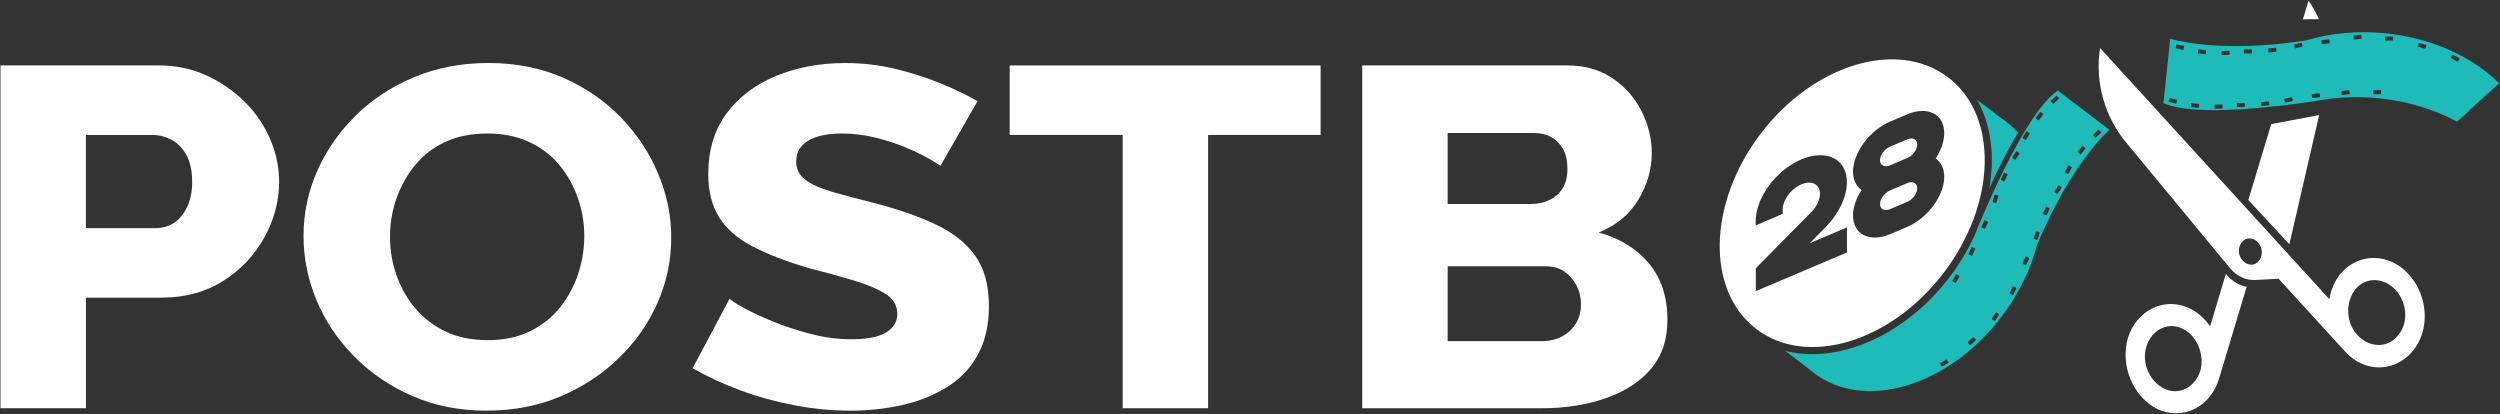 <svg width="1146" height="190" viewBox="0 0 1146 190" fill="none" xmlns="http://www.w3.org/2000/svg">
<rect x="0" y="0" width="1146" height="190" fill="#333333" stroke="none"/>
<path d="M0.23 187.13V29.98H72.56C80.68 29.98 88.08 31.53 94.76 34.63C101.44 37.73 107.29 41.79 112.31 46.8C117.32 51.82 121.18 57.5 123.89 63.84C126.59 70.19 127.95 76.68 127.95 83.32C127.95 92.17 125.68 100.7 121.15 108.88C116.61 117.07 110.33 123.71 102.29 128.8C94.25 133.89 84.82 136.44 74 136.44H39.39V187.13H0.23ZM39.37 104.58H71.36C74.38 104.58 77.13 103.81 79.6 102.26C82.07 100.71 84.1 98.31 85.69 95.07C87.28 91.83 88.08 87.91 88.08 83.34C88.08 78.33 87.2 74.23 85.45 71.06C83.7 67.89 81.43 65.56 78.65 64.09C75.86 62.62 72.96 61.88 69.94 61.88H39.38V104.58H39.37Z" fill="white"/>
<path d="M222.94 188.24C210.53 188.24 199.19 185.99 188.92 181.49C178.66 176.99 169.78 170.94 162.3 163.34C154.82 155.74 149.09 147.18 145.11 137.67C141.13 128.15 139.14 118.3 139.14 108.12C139.14 97.65 141.25 87.69 145.47 78.24C149.68 68.8 155.57 60.35 163.14 52.9C170.7 45.45 179.65 39.59 190 35.3C200.34 31.02 211.64 28.88 223.9 28.88C236.47 28.88 247.89 31.13 258.16 35.63C268.42 40.13 277.26 46.22 284.66 53.89C292.06 61.56 297.75 70.16 301.73 79.68C305.71 89.2 307.7 98.9 307.7 108.78C307.7 119.26 305.63 129.22 301.49 138.66C297.35 148.1 291.46 156.55 283.82 164C276.18 171.45 267.23 177.36 256.96 181.71C246.7 186.07 235.36 188.24 222.94 188.24ZM178.78 108.56C178.78 114.61 179.77 120.48 181.76 126.16C183.75 131.84 186.61 136.89 190.35 141.32C194.09 145.75 198.7 149.29 204.19 151.94C209.68 154.6 216.16 155.92 223.65 155.92C230.97 155.92 237.41 154.56 242.99 151.83C248.56 149.1 253.17 145.41 256.84 140.76C260.5 136.11 263.24 130.99 265.08 125.38C266.91 119.77 267.83 114.02 267.83 108.12C267.83 102.07 266.83 96.24 264.85 90.63C262.86 85.02 259.99 79.97 256.26 75.47C252.52 70.97 247.86 67.47 242.3 64.96C236.73 62.45 230.44 61.2 223.44 61.2C215.96 61.2 209.43 62.53 203.87 65.18C198.3 67.84 193.68 71.45 190.02 76.03C186.36 80.61 183.57 85.66 181.66 91.19C179.74 96.72 178.78 102.51 178.78 108.56Z" fill="white"/>
<path d="M431.1 76.03C430.62 75.59 428.91 74.52 425.97 72.82C423.02 71.12 419.44 69.39 415.23 67.62C411.01 65.85 406.36 64.34 401.27 63.08C396.18 61.83 391.08 61.2 385.99 61.2C379.31 61.2 374.13 62.3 370.47 64.49C366.81 66.68 364.98 69.9 364.98 74.14C364.98 77.51 366.37 80.25 369.16 82.37C371.94 84.49 375.96 86.32 381.22 87.86C386.47 89.4 392.92 91.11 400.56 93.02C411.38 95.8 420.77 99.06 428.73 102.78C436.69 106.51 442.77 111.3 446.99 117.15C451.2 123 453.32 130.76 453.32 140.41C453.32 149.04 451.61 156.47 448.19 162.69C444.77 168.91 439.99 173.88 433.87 177.61C427.74 181.34 420.9 184.05 413.34 185.73C405.78 187.41 397.94 188.25 389.83 188.25C381.55 188.25 373.08 187.44 364.41 185.82C355.73 184.2 347.42 181.91 339.46 178.96C331.5 176.01 324.18 172.62 317.5 168.78L334.45 136.91C335.24 137.8 337.39 139.2 340.9 141.12C344.4 143.04 348.74 145.07 353.91 147.21C359.08 149.35 364.85 151.27 371.22 152.96C377.58 154.66 383.95 155.51 390.32 155.51C397.48 155.51 402.77 154.47 406.19 152.38C409.61 150.3 411.32 147.46 411.32 143.86C411.32 140.05 409.53 137.01 405.95 134.74C402.37 132.47 397.51 130.42 391.39 128.58C385.26 126.75 378.22 124.81 370.26 122.76C359.91 119.68 351.36 116.35 344.6 112.76C337.83 109.17 332.82 104.74 329.56 99.46C326.3 94.19 324.67 87.66 324.67 79.9C324.67 68.76 327.49 59.42 333.14 51.87C338.79 44.32 346.39 38.61 355.94 34.73C365.49 30.85 375.91 28.9 387.21 28.9C395.33 28.9 403.04 29.79 410.37 31.56C417.69 33.33 424.61 35.54 431.14 38.2C437.66 40.86 443.31 43.59 448.09 46.39L431.1 76.03Z" fill="white"/>
<path d="M605.36 61.86H553.8V187.13H514.65V61.86H462.85V29.99H605.36V61.86Z" fill="white"/>
<path d="M764.34 146.63C764.34 155.78 761.79 163.31 756.7 169.21C751.61 175.11 744.68 179.58 735.93 182.6C727.18 185.63 717.47 187.14 706.81 187.14H624.45V29.99H718.5C726.46 29.99 733.34 31.95 739.15 35.86C744.96 39.77 749.41 44.82 752.52 51.02C755.63 57.22 757.18 63.64 757.18 70.28C757.18 77.51 755.15 84.56 751.09 91.42C747.03 98.28 740.94 103.34 732.83 106.58C742.54 109.24 750.21 113.96 755.87 120.75C761.52 127.52 764.34 136.16 764.34 146.63ZM663.61 60.97V93.51H701.8C704.82 93.51 707.61 92.92 710.15 91.74C712.69 90.56 714.72 88.79 716.24 86.43C717.75 84.07 718.51 81.05 718.51 77.36C718.51 73.67 717.83 70.65 716.48 68.28C715.13 65.92 713.34 64.11 711.11 62.86C708.88 61.61 706.25 60.98 703.23 60.98H663.61V60.97ZM724.72 139.55C724.72 136.31 724 133.35 722.57 130.7C721.14 128.04 719.27 125.94 716.96 124.39C714.65 122.84 711.83 122.07 708.49 122.07H663.61V156.38H706.82C710.32 156.38 713.42 155.64 716.13 154.17C718.83 152.7 720.94 150.7 722.46 148.19C723.96 145.67 724.72 142.79 724.72 139.55Z" fill="white"/>
<path d="M911.87 86.53C914.87 79.67 919.41 70.14 925.05 60.84C923.39 58.95 921.54 57.21 919.5 55.66C918.74 55.08 917.95 54.53 917.16 54.01L906.25 45.69C912.69 56.97 914.54 71.43 911.87 86.53Z" fill="#1EBBB9"/>
<path d="M890.95 125.1C915.25 93.25 916.19 53.13 893.05 35.48C869.91 17.83 831.46 29.34 807.17 61.19C782.88 93.04 781.93 133.16 805.07 150.81C828.2 168.46 866.65 156.95 890.95 125.1ZM846.66 115.71L804.86 133.45V122.99L806.02 121.81L829.85 97.65C830.16 97.36 830.47 97.05 830.79 96.69C831.8 95.57 832.62 94.36 833.23 93.07C835.49 88.27 833.97 84.09 829.83 83.75C827.83 83.58 825.51 84.33 823.32 85.86C821.13 87.39 819.32 89.51 818.22 91.83C817.54 93.28 817.17 94.74 817.17 96.05L817.16 98.03L804.82 103.33V101.33C804.82 98.09 805.71 94.5 807.39 90.93C810.07 85.26 814.49 80.08 819.85 76.35C825.21 72.62 830.85 70.8 835.75 71.2C842.75 71.78 846.91 76.82 846.6 84.35C846.47 87.41 845.61 90.65 844.05 93.97C842.38 97.5 839.97 100.93 837.08 103.89C836.97 104.01 836.86 104.12 836.74 104.23L836.65 104.32L829.59 111.48L846.66 104.24V115.71ZM849.43 98.78C849.43 95.12 850.83 90.96 853.32 87.1C850.83 85.35 849.43 82.38 849.43 78.72C849.43 70.03 857.06 59.72 866.43 55.74L874.23 52.43C883.61 48.45 891.23 52.28 891.23 60.98C891.23 64.64 889.83 68.8 887.34 72.66C889.83 74.41 891.23 77.38 891.23 81.04C891.23 89.73 883.6 100.04 874.23 104.02L866.43 107.33C857.06 111.3 849.43 107.47 849.43 98.78ZM878.87 66.22C878.87 63.85 876.79 62.81 874.23 63.89L866.43 67.2C863.87 68.28 861.79 71.1 861.79 73.46C861.79 75.81 863.84 76.86 866.37 75.81L874.3 72.44C876.83 71.35 878.87 68.57 878.87 66.22ZM861.8 93.53C861.8 95.9 863.88 96.94 866.43 95.86L874.24 92.55C876.8 91.47 878.87 88.66 878.87 86.29C878.87 83.94 876.82 82.89 874.29 83.94L866.36 87.31C863.84 88.4 861.8 91.18 861.8 93.53Z" fill="white"/>
<path d="M929.56 57.87C919.15 74.44 909.25 97.74 905.07 108.08C902.08 114.6 898.26 121.01 893.6 127.12C872.98 154.15 842.29 167.01 818.33 160.83L829.7 169.5C830.29 170.01 830.89 170.51 831.52 170.99C854.66 188.64 893.11 177.13 917.4 145.28C925.39 134.81 930.84 123.44 933.75 112.28C949.68 74.18 966.93 59.52 966.93 59.52L943.3 41.49C938.92 44.47 934.19 50.51 929.56 57.87ZM941.14 47.51L940.19 46.56C940.09 46.46 940.09 46.3 940.19 46.2L942.44 43.95C942.54 43.85 942.7 43.85 942.8 43.95L943.75 44.9C943.85 45 943.85 45.16 943.75 45.26L941.5 47.51C941.4 47.61 941.24 47.61 941.14 47.51ZM934.29 55.12L933.23 54.3C933.12 54.22 933.1 54.06 933.18 53.95L935.12 51.42C935.2 51.31 935.36 51.29 935.47 51.37L936.53 52.19C936.64 52.27 936.66 52.43 936.58 52.54L934.64 55.07C934.56 55.18 934.4 55.2 934.29 55.12ZM928.46 64.11L927.3 63.44C927.18 63.37 927.14 63.22 927.21 63.1L928.8 60.34C928.87 60.22 929.02 60.18 929.14 60.25L930.3 60.92C930.42 60.99 930.46 61.14 930.39 61.26L928.8 64.02C928.74 64.14 928.58 64.18 928.46 64.11ZM923.64 73.21L922.51 72.48C922.39 72.41 922.36 72.25 922.43 72.13L924.15 69.45C924.22 69.33 924.38 69.3 924.5 69.37L925.63 70.1C925.75 70.17 925.78 70.33 925.71 70.45L923.99 73.13C923.92 73.25 923.76 73.29 923.64 73.21ZM918.56 83.11L917.35 82.54C917.22 82.48 917.17 82.33 917.23 82.2L918.59 79.32C918.65 79.19 918.8 79.14 918.93 79.2L920.14 79.77C920.27 79.83 920.32 79.98 920.26 80.11L918.9 82.99C918.84 83.11 918.69 83.16 918.56 83.11ZM914.78 93.13L913.5 92.72C913.37 92.68 913.29 92.54 913.34 92.4L914.31 89.36C914.35 89.23 914.49 89.15 914.63 89.2L915.91 89.61C916.04 89.65 916.12 89.79 916.07 89.93L915.1 92.97C915.05 93.1 914.91 93.18 914.78 93.13ZM909.61 104.89L908.4 104.31C908.28 104.25 908.22 104.1 908.28 103.97L909.66 101.09C909.72 100.97 909.87 100.91 910 100.97L911.21 101.55C911.33 101.61 911.39 101.76 911.33 101.89L909.95 104.77C909.89 104.89 909.74 104.95 909.61 104.89ZM903.71 117.21L902.5 116.63C902.38 116.57 902.32 116.42 902.38 116.29L903.76 113.41C903.82 113.29 903.97 113.23 904.1 113.29L905.31 113.87C905.43 113.93 905.49 114.08 905.43 114.21L904.05 117.09C903.99 117.21 903.84 117.27 903.71 117.21ZM960.45 63.09L959.5 62.14C959.4 62.04 959.4 61.88 959.5 61.78L961.75 59.53C961.85 59.43 962.01 59.43 962.11 59.53L963.06 60.48C963.16 60.58 963.16 60.74 963.06 60.84L960.81 63.09C960.71 63.19 960.55 63.19 960.45 63.09ZM953.6 70.7L952.54 69.88C952.43 69.8 952.41 69.64 952.49 69.53L954.43 67C954.51 66.89 954.67 66.87 954.78 66.95L955.84 67.77C955.95 67.85 955.97 68.01 955.89 68.12L953.95 70.65C953.87 70.77 953.71 70.79 953.6 70.7ZM947.77 79.7L946.61 79.03C946.49 78.96 946.45 78.81 946.52 78.69L948.11 75.93C948.18 75.81 948.33 75.77 948.45 75.84L949.61 76.51C949.73 76.58 949.77 76.73 949.7 76.85L948.11 79.61C948.05 79.73 947.89 79.77 947.77 79.7ZM942.95 88.8L941.82 88.07C941.7 88 941.67 87.84 941.74 87.72L943.46 85.04C943.53 84.92 943.69 84.89 943.81 84.96L944.94 85.69C945.06 85.76 945.09 85.92 945.02 86.04L943.3 88.72C943.23 88.84 943.07 88.87 942.95 88.8ZM937.87 98.69L936.66 98.12C936.53 98.06 936.48 97.91 936.54 97.78L937.9 94.9C937.96 94.77 938.11 94.72 938.24 94.78L939.45 95.35C939.58 95.41 939.63 95.56 939.57 95.69L938.21 98.57C938.15 98.7 938 98.75 937.87 98.69ZM933.69 109.97L932.41 109.56C932.28 109.52 932.2 109.38 932.25 109.24L933.22 106.2C933.26 106.07 933.4 105.99 933.54 106.04L934.82 106.45C934.95 106.49 935.03 106.63 934.98 106.77L934.01 109.81C933.96 109.93 933.82 110.01 933.69 109.97ZM928.42 121.53L927.21 120.95C927.09 120.89 927.03 120.74 927.09 120.61L928.47 117.73C928.53 117.61 928.68 117.55 928.81 117.61L930.02 118.19C930.14 118.25 930.2 118.4 930.14 118.53L928.76 121.41C928.69 121.54 928.54 121.59 928.42 121.53ZM922.58 135.16L921.37 134.58C921.25 134.52 921.19 134.37 921.25 134.24L922.63 131.36C922.69 131.24 922.84 131.18 922.97 131.24L924.18 131.82C924.3 131.88 924.36 132.03 924.3 132.16L922.92 135.04C922.85 135.16 922.7 135.22 922.58 135.16ZM896.23 129.63L895.07 128.95C894.95 128.88 894.91 128.73 894.98 128.61L896.59 125.86C896.66 125.74 896.81 125.7 896.93 125.77L898.09 126.45C898.21 126.52 898.25 126.67 898.18 126.79L896.57 129.54C896.5 129.66 896.35 129.7 896.23 129.63ZM914.35 147.09L913.19 146.41C913.07 146.34 913.03 146.19 913.1 146.07L914.71 143.32C914.78 143.2 914.93 143.16 915.05 143.23L916.21 143.91C916.33 143.98 916.37 144.13 916.3 144.25L914.69 147C914.62 147.12 914.47 147.16 914.35 147.09ZM903 158.14L902.09 157.15C902 157.05 902 156.89 902.1 156.79L904.44 154.63C904.54 154.54 904.7 154.54 904.8 154.64L905.71 155.63C905.8 155.73 905.8 155.89 905.7 155.99L903.36 158.15C903.26 158.25 903.1 158.24 903 158.14ZM889.91 167.87L889.26 166.7C889.19 166.58 889.24 166.42 889.36 166.36L892.15 164.82C892.27 164.75 892.43 164.8 892.49 164.92L893.14 166.09C893.21 166.21 893.16 166.37 893.04 166.43L890.25 167.97C890.13 168.03 889.97 167.99 889.91 167.87Z" fill="#1EBBB9"/>
<path d="M1133.26 49.35C1137.35 45.62 1141.49 41.91 1145.59 38.17C1133.49 26.17 1115.08 17.5 1093.81 15.29C1080.71 13.93 1068.17 15.2 1057.12 18.54C1016.3 24.81 994.8 17.72 994.8 17.72L991.73 47.28C996.56 49.46 1004.17 50.36 1012.87 50.47C1032.44 50.72 1057.48 47.02 1068.48 45.21C1075.6 44.37 1083.07 44.28 1090.71 45.07C1103.89 46.44 1116.02 50.24 1126.36 55.77C1128.64 53.61 1130.94 51.46 1133.26 49.35ZM997.67 47.29C997.64 47.42 997.5 47.51 997.37 47.48L994.27 46.73C994.14 46.7 994.05 46.56 994.08 46.43L994.4 45.13C994.43 45 994.57 44.91 994.7 44.94L997.8 45.69C997.93 45.72 998.02 45.86 997.99 45.99L997.67 47.29ZM1000.91 22.69C1000.88 22.82 1000.74 22.91 1000.61 22.88L997.51 22.13C997.38 22.1 997.29 21.96 997.32 21.83L997.64 20.52C997.67 20.39 997.81 20.3 997.94 20.33L1001.04 21.08C1001.17 21.11 1001.26 21.25 1001.23 21.38L1000.91 22.69ZM1007.91 49.2C1007.9 49.34 1007.77 49.44 1007.63 49.42L1004.46 49.08C1004.32 49.07 1004.22 48.94 1004.24 48.8L1004.38 47.47C1004.39 47.33 1004.52 47.23 1004.66 47.25L1007.83 47.59C1007.97 47.61 1008.07 47.73 1008.05 47.87L1007.91 49.2ZM1011.15 24.6C1011.14 24.74 1011.01 24.84 1010.87 24.82L1007.7 24.48C1007.56 24.47 1007.46 24.34 1007.48 24.2L1007.62 22.87C1007.63 22.73 1007.76 22.63 1007.9 22.65L1011.07 22.99C1011.21 23 1011.31 23.13 1011.29 23.27L1011.15 24.6ZM1018.56 49.75L1015.37 49.83C1015.23 49.83 1015.12 49.72 1015.11 49.58L1015.08 48.24C1015.08 48.1 1015.19 47.99 1015.33 47.98L1018.52 47.9C1018.66 47.9 1018.77 48.01 1018.78 48.15L1018.81 49.49C1018.81 49.63 1018.7 49.75 1018.56 49.75ZM1021.8 25.15L1018.61 25.23C1018.47 25.23 1018.36 25.12 1018.35 24.98L1018.32 23.64C1018.32 23.5 1018.43 23.39 1018.57 23.38L1021.76 23.3C1021.9 23.3 1022.01 23.41 1022.02 23.55L1022.05 24.89C1022.04 25.03 1021.93 25.15 1021.8 25.15ZM1029.02 48.86C1029.02 49 1028.9 49.11 1028.76 49.11L1025.57 49.04C1025.43 49.04 1025.32 48.92 1025.32 48.78L1025.35 47.44C1025.35 47.3 1025.47 47.19 1025.61 47.19L1028.8 47.26C1028.94 47.26 1029.05 47.38 1029.05 47.52L1029.02 48.86ZM1032.25 24.26C1032.25 24.4 1032.13 24.51 1031.99 24.51L1028.8 24.44C1028.66 24.44 1028.55 24.32 1028.55 24.18L1028.58 22.84C1028.58 22.7 1028.7 22.59 1028.84 22.59L1032.03 22.66C1032.17 22.66 1032.28 22.78 1032.28 22.92L1032.25 24.26ZM1040.06 48.31L1036.89 48.65C1036.75 48.67 1036.63 48.56 1036.61 48.43L1036.47 47.1C1036.46 46.96 1036.56 46.84 1036.69 46.82L1039.86 46.48C1040 46.46 1040.12 46.57 1040.14 46.7L1040.28 48.03C1040.3 48.17 1040.2 48.3 1040.06 48.31ZM1043.3 23.71L1040.13 24.05C1039.99 24.06 1039.87 23.96 1039.85 23.83L1039.71 22.5C1039.7 22.36 1039.8 22.24 1039.93 22.22L1043.1 21.88C1043.24 21.87 1043.36 21.97 1043.38 22.1L1043.52 23.43C1043.53 23.57 1043.43 23.7 1043.3 23.71ZM1050.8 46.32L1047.7 47.07C1047.57 47.1 1047.43 47.02 1047.4 46.88L1047.08 45.58C1047.05 45.45 1047.13 45.31 1047.27 45.28L1050.37 44.53C1050.5 44.5 1050.64 44.58 1050.67 44.72L1050.99 46.02C1051.02 46.15 1050.94 46.28 1050.8 46.32ZM1055.31 21.4L1052.21 22.15C1052.08 22.18 1051.94 22.1 1051.91 21.96L1051.59 20.66C1051.56 20.53 1051.64 20.39 1051.78 20.36L1054.88 19.61C1055.01 19.58 1055.15 19.66 1055.18 19.8L1055.5 21.1C1055.53 21.23 1055.45 21.37 1055.31 21.4ZM1063.3 44.6L1060.13 44.92C1059.99 44.93 1059.87 44.83 1059.85 44.69L1059.71 43.35C1059.7 43.21 1059.8 43.09 1059.93 43.07L1063.1 42.75C1063.24 42.74 1063.36 42.84 1063.38 42.98L1063.52 44.31C1063.54 44.46 1063.44 44.59 1063.3 44.6ZM1067.71 19.88L1064.54 20.2C1064.4 20.21 1064.28 20.11 1064.26 19.97L1064.12 18.63C1064.11 18.49 1064.21 18.37 1064.34 18.35L1067.51 18.03C1067.65 18.02 1067.77 18.12 1067.79 18.26L1067.93 19.6C1067.94 19.74 1067.84 19.86 1067.71 19.88ZM1076.89 43.21L1073.72 43.53C1073.58 43.54 1073.46 43.44 1073.44 43.3L1073.3 41.97C1073.29 41.83 1073.39 41.71 1073.52 41.69L1076.69 41.37C1076.83 41.36 1076.95 41.46 1076.97 41.6L1077.11 42.94C1077.13 43.08 1077.03 43.2 1076.89 43.21ZM1082.38 17.76L1079.21 18.08C1079.07 18.09 1078.95 17.99 1078.93 17.86L1078.79 16.52C1078.78 16.38 1078.88 16.26 1079.02 16.24L1082.19 15.92C1082.33 15.91 1082.45 16.01 1082.47 16.15L1082.61 17.49C1082.62 17.62 1082.52 17.74 1082.38 17.76ZM1091.26 43.12L1088.07 43.18C1087.93 43.18 1087.82 43.07 1087.81 42.93L1087.78 41.59C1087.78 41.45 1087.89 41.34 1088.03 41.33L1091.22 41.27C1091.36 41.27 1091.47 41.38 1091.48 41.52L1091.51 42.86C1091.51 43 1091.4 43.12 1091.26 43.12ZM1096.72 18.55L1093.53 18.61C1093.39 18.61 1093.28 18.5 1093.27 18.36L1093.24 17.02C1093.24 16.88 1093.35 16.77 1093.49 16.76L1096.68 16.7C1096.82 16.7 1096.93 16.81 1096.94 16.95L1096.97 18.29C1096.97 18.43 1096.86 18.55 1096.72 18.55ZM1111.92 22.17C1111.88 22.3 1111.74 22.38 1111.61 22.34L1108.54 21.47C1108.41 21.43 1108.33 21.29 1108.37 21.16L1108.74 19.87C1108.78 19.74 1108.92 19.66 1109.05 19.7L1112.12 20.57C1112.25 20.61 1112.33 20.75 1112.29 20.88L1111.92 22.17ZM1123.54 26.33L1124.2 25.16C1124.27 25.04 1124.42 25 1124.54 25.07L1127.31 26.65C1127.43 26.72 1127.47 26.87 1127.4 26.99L1126.74 28.16C1126.67 28.28 1126.52 28.32 1126.4 28.25L1123.63 26.67C1123.51 26.6 1123.47 26.45 1123.54 26.33Z" fill="#1EBBB9"/>
<path d="M1063 8.78C1061.67 5.81 1060.09 2.96 1058.23 0.31L1055.66 8.83L1063 8.78Z" fill="white"/>
<path d="M1041.14 56.88L1030.63 91.68L1049.45 111.98L1063.1 52.75L1041.14 56.88Z" fill="white"/>
<path d="M1020.31 125.57L1013.12 149.58C1010.75 146.08 1007.17 142.86 1003.31 141.17C992.03 136.03 979.52 142.17 975.45 154.83C971.75 167.77 977.86 182.16 989.22 187.65C1000.8 192.73 1013.01 186.65 1017.08 173.99L1029.86 131.47C1026.24 130.82 1022.91 128.65 1020.31 125.57ZM1008.61 170.04C1006.21 177.56 998.87 181.42 992.13 178.18C985.39 174.94 981.53 166.28 983.93 158.76C986.33 151.24 993.67 147.38 1000.41 150.62C1007.15 153.87 1010.71 162.6 1008.61 170.04Z" fill="white"/>
<path d="M1104.05 125.63C1095.21 115.9 1081.27 115.76 1073.02 125.34C1070.27 128.53 1068.44 132.98 1067.8 137.16L962.67 21.99C960.21 37.59 964.83 53.78 974.75 65.47L1022.23 122.92C1025.28 126.63 1029.52 128.6 1033.89 128.34L1044.5 127.77L1074.76 160.89C1083.68 170.97 1097.54 170.76 1105.79 161.18C1114.04 151.6 1113.28 135.65 1104.05 125.63ZM1032.91 121.24C1030.21 121.85 1027.17 119.61 1026.46 116.47C1025.75 113.33 1027.52 109.99 1030.22 109.38C1032.92 108.77 1035.96 111.01 1036.67 114.15C1037.39 117.29 1035.62 120.62 1032.91 121.24ZM1099.09 153.91C1094.41 159.74 1086.12 159.42 1080.71 153.68C1075.3 147.94 1075.04 138.46 1079.72 132.63C1084.4 126.8 1092.69 127.12 1098.1 132.86C1103.6 138.94 1104.15 148.36 1099.09 153.91Z" fill="white"/>
</svg>
